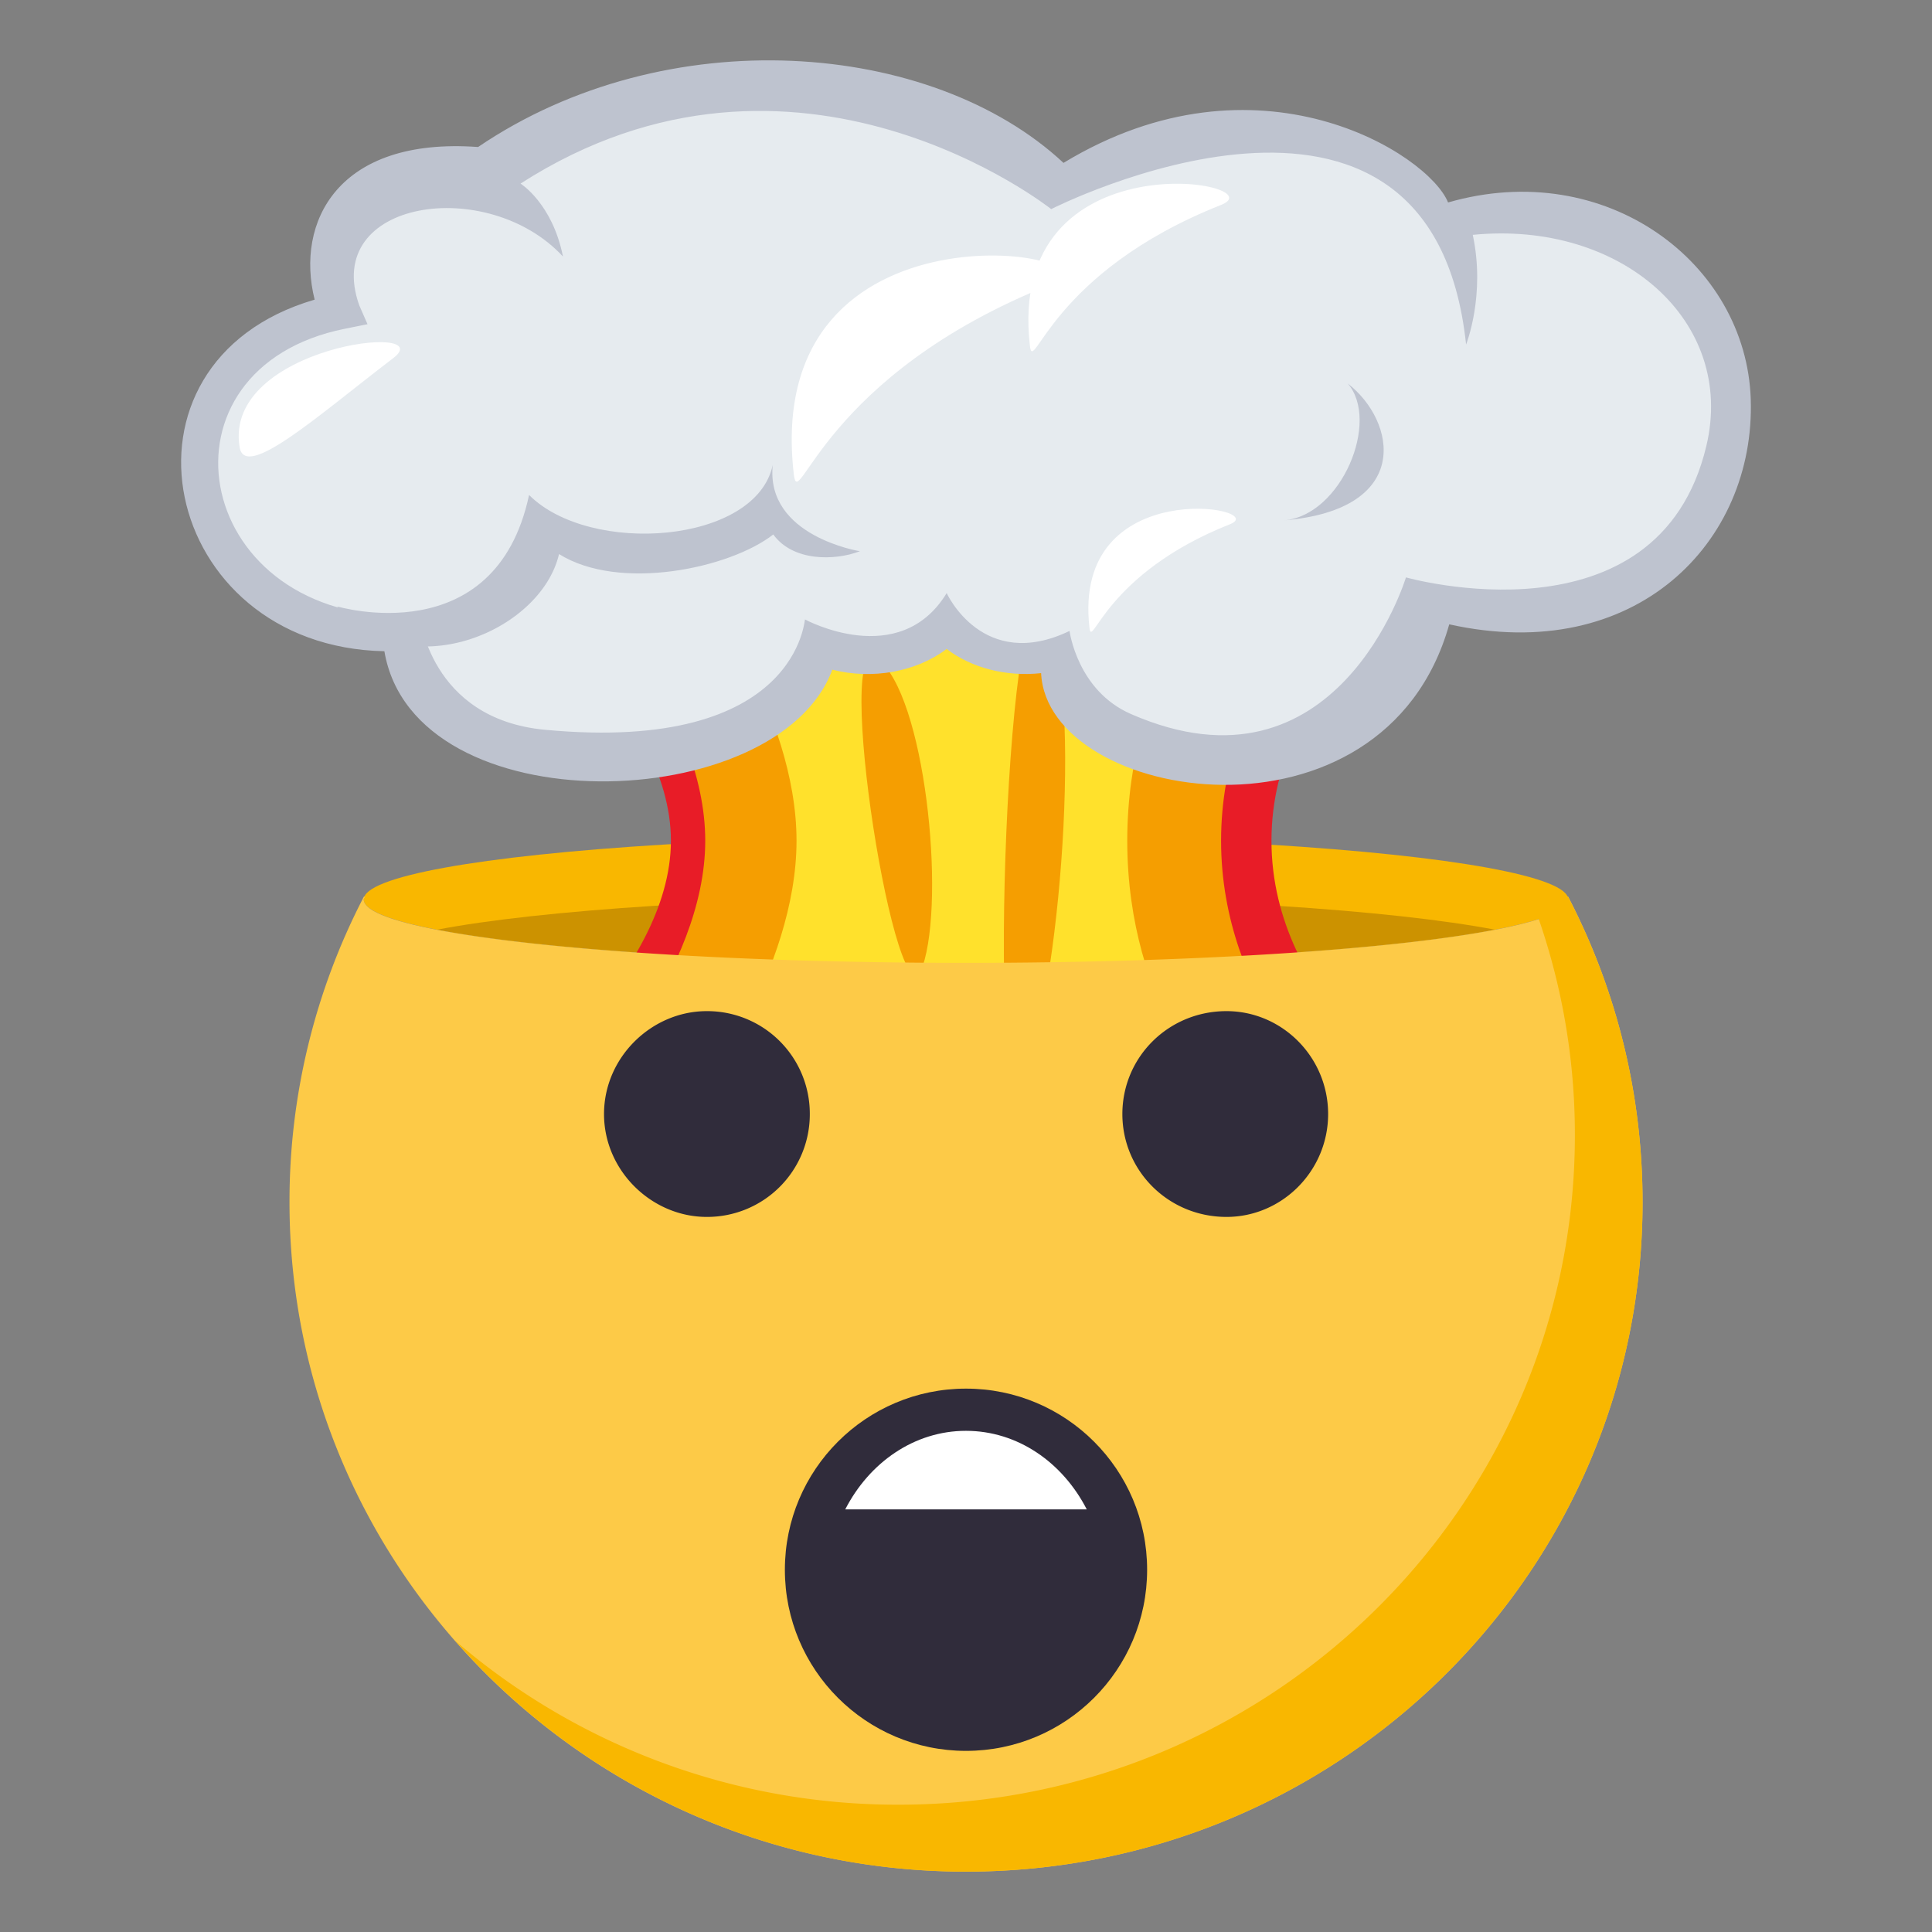 <svg xmlns="http://www.w3.org/2000/svg" width="64" height="64"><rect width="100%" height="100%" fill="#808080" stroke="none"/><ellipse fill="#F9B700" cx="31.999" cy="29.795" rx="19.95" ry="2.101"/><path fill="#CC9200" d="M14.477 30.797c3.385.652 9.962 1.099 17.523 1.099s14.137-.446 17.523-1.099c-3.387-.648-9.963-1.094-17.523-1.094-7.562 0-14.139.445-17.523 1.094z"/><path fill="#E81C27" d="M47.346 19.242H16.675s5.55 4.192 5.55 8.608c0 4.421-5.55 8.61-5.55 8.61h30.671s-5.227-3.228-5.227-8.61c0-5.377 5.227-8.608 5.227-8.608z"/><path fill="#F59E01" d="M44.277 19.242H19.266s4.096 4.256 4.096 8.608c0 4.355-4.096 8.61-4.096 8.61h25.012s-3.828-3.306-3.828-8.61c-.001-5.3 3.827-8.608 3.827-8.608z"/><path fill="#FFE12C" d="M40.457 19.242h-17.37s3.299 4.323 3.299 8.608c0 4.286-3.299 8.61-3.299 8.61h17.37s-3.115-3.046-3.115-8.61c0-5.559 3.115-8.608 3.115-8.608z"/><path fill="#F59E01" d="M29.075 21.829c1.554 1.177 2.261 7.895 1.487 10.188-.82 2.442-3.039-11.363-1.487-10.188zm5.505-1.558c1.297 1.975.631 11.938-.6 15.168-1.305 3.446-.697-17.141.6-15.168z"/><path fill="#FDCA47" d="M51.945 29.7h-.041c.014.03.045.063.045.095 0 1.159-8.932 2.101-19.949 2.101s-19.951-.941-19.951-2.101c0-.032.032-.062.045-.092h-.04A21.884 21.884 0 0 0 9.59 39.822C9.589 52.07 19.623 62 32 62s22.412-9.93 22.412-22.178c0-3.644-.891-7.09-2.467-10.122z"/><path fill="#F9B700" d="M50.701 29.7a21.872 21.872 0 0 1 1.469 7.905c0 12.246-10.035 22.178-22.41 22.178a22.463 22.463 0 0 1-14.683-5.432A22.45 22.45 0 0 0 32 62c12.377 0 22.412-9.93 22.412-22.178 0-3.648-.893-7.09-2.471-10.122h-1.24z"/><path fill="#302C3B" d="M26.826 36.904a3.4 3.4 0 0 1-3.414 3.408c-1.822 0-3.403-1.529-3.403-3.408 0-1.883 1.581-3.409 3.403-3.409a3.398 3.398 0 0 1 3.414 3.409zm17.17 0c0 1.879-1.521 3.408-3.367 3.408-1.926 0-3.449-1.529-3.449-3.408 0-1.883 1.523-3.409 3.449-3.409 1.846 0 3.367 1.526 3.367 3.409z"/><path fill="#E6EBEF" d="M47.736 7.344c-3.701-4.7-9.564-2.774-12.705-1.197-3.324-4.264-15.716-4.264-19.058-.016-2.154-.609-6.154.529-4.708 4.191-9.695 5.063-1.233 10.824 2.036 10.664.686 4.896 12.729 5.022 13.816.411 6.85-.53 6.554.546 7.829.225 1.361 4.589 12.916 3.718 12.373-1.688 16.204.933 10.478-14.806.417-12.59z"/><path fill="#BEC3CF" d="M25.598 15.404c-.559 2.615-6.049 3.013-8.072.993-1.117 5.25-6.356 3.692-6.356 3.692 2.265 2.683 6.734.881 7.349-1.735 2.005 1.255 5.663.47 7.097-.649.646.893 2.027.878 2.87.555-.001 0-3.13-.496-2.888-2.856z"/><path fill="#BEC3CF" d="M27.571 22.184c1.32.337 2.78.075 3.788-.686.828.632 1.976.925 3.129.801.203 4.295 11.346 6.112 13.52-1.617 6.186 1.372 10.141-2.729 9.988-7.455-.146-4.513-4.797-8.028-10.027-6.52-.643-1.608-6.309-5.212-12.739-1.311-4.373-4.079-13.156-4.76-19.393-.526-4.656-.339-6.055 2.49-5.414 5.056-7.127 2.082-5.123 11.497 2.31 11.647.986 5.824 13.049 5.468 14.838.611zM17.243 6.082c9.136-5.872 17.579.845 17.579.845S47.416.524 48.566 11.413c0 0 .652-1.63.221-3.633 4.908-.486 8.725 2.853 7.738 6.993-1.6 6.72-9.951 4.354-9.951 4.354s-2.271 7.514-9.107 4.527c-1.783-.775-2.037-2.753-2.037-2.753-2.875 1.379-4.07-1.254-4.07-1.254-1.568 2.571-4.691.874-4.691.874-.026-.129-.115 4.453-8.615 3.654-3.837-.358-4.155-3.803-4.155-3.803l-.634.034c-6.972-.045-8.325-8.212-1.843-9.515l.752-.151-.274-.628c-1.243-3.503 4.26-4.31 6.749-1.614-.352-1.764-1.406-2.416-1.406-2.416z"/><path fill="#BEC3CF" d="M44.645 12.703c1.082 1.246-.207 4.373-2.109 4.535 4.275-.362 3.716-3.291 2.109-4.535z"/><path fill-rule="evenodd" clip-rule="evenodd" fill="#FFF" d="M7.938 14.816c.185 1.118 2.619-1.067 5.084-2.949 1.593-1.21-5.641-.411-5.084 2.949zm28.152 5.981c.086.737.5-1.785 4.656-3.432 1.4-.553-5.246-1.706-4.656 3.432zm-1.973-9.341c.115 1.005.678-2.428 6.336-4.669 1.908-.757-7.142-2.326-6.336 4.669z"/><path fill-rule="evenodd" clip-rule="evenodd" fill="#FFF" d="M26.296 15.713c.156 1.355.915-3.276 8.552-6.304 2.574-1.021-9.641-3.138-8.552 6.304z"/><circle fill="#302C3B" cx="32" cy="52" r="6"/><path fill="#FFF" d="M28 50c.798-1.555 2.289-2.602 3.998-2.602 1.713 0 3.203 1.045 4.002 2.602h-8z"/></svg>